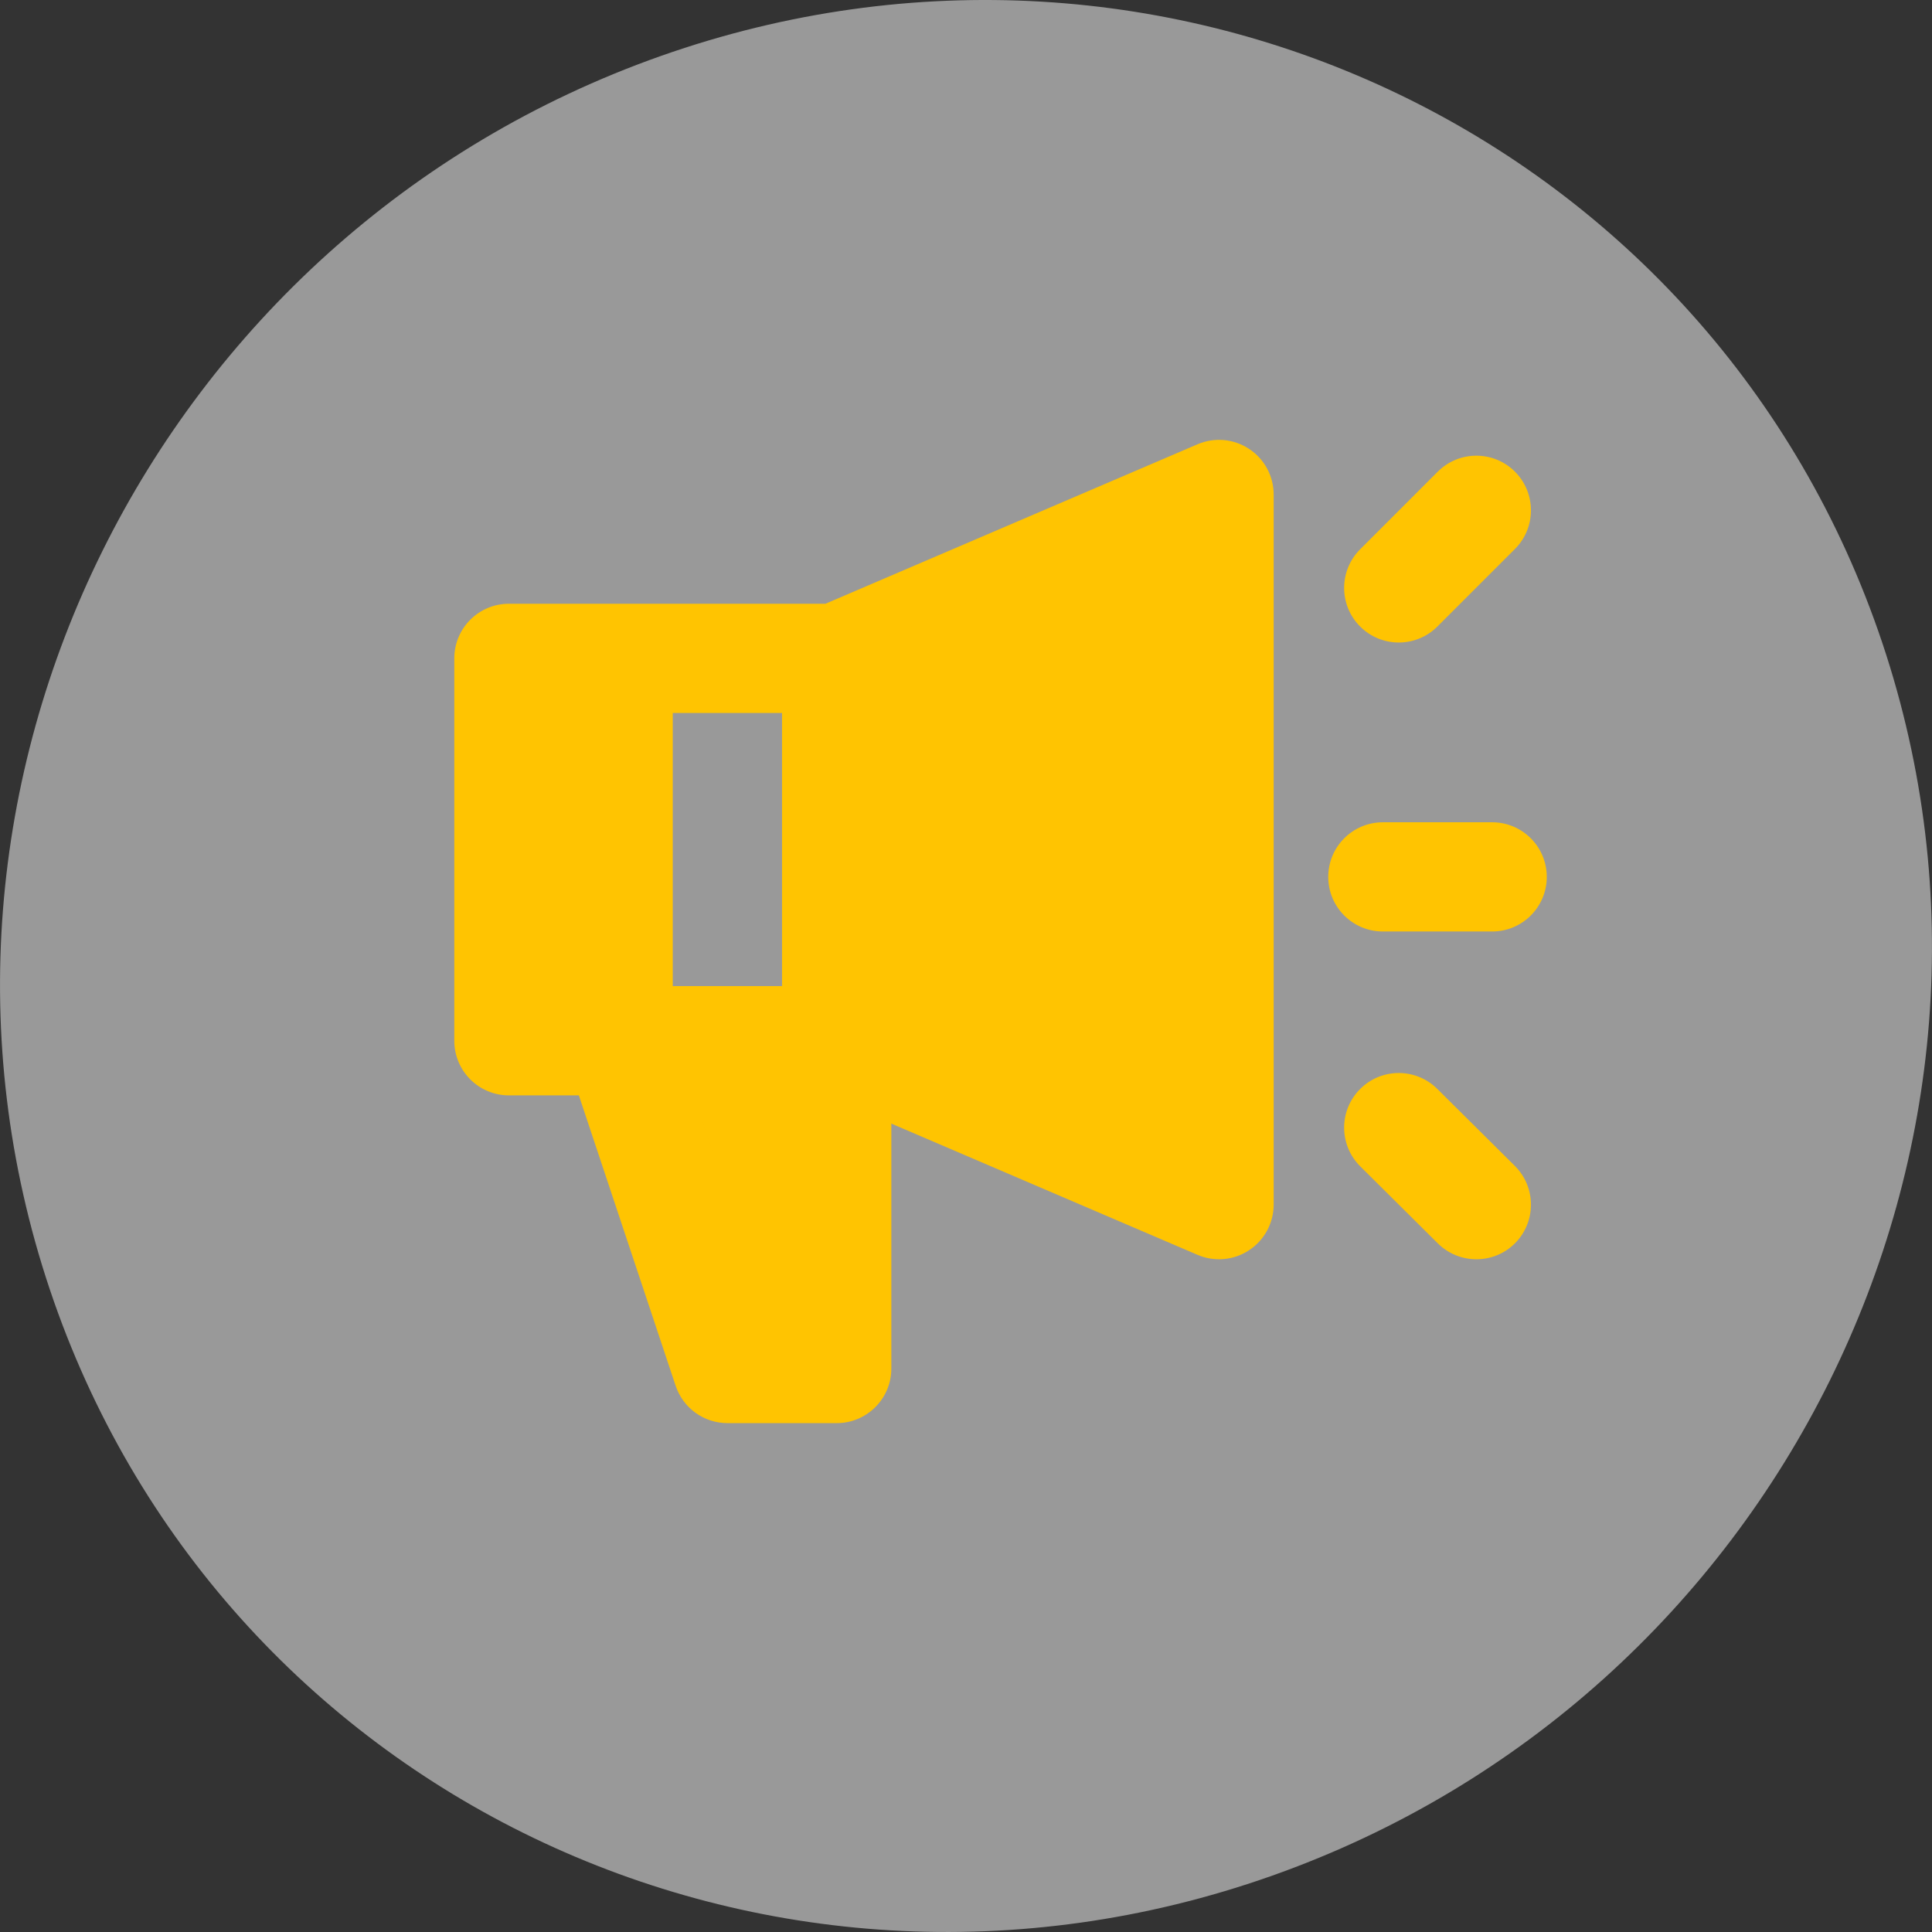 <svg width="28" height="28" viewBox="0 0 28 28" fill="none" xmlns="http://www.w3.org/2000/svg">
<rect x="0" y="0" width="28" height="28" fill="#333333" stroke="none"/>
<path opacity="0.5" d="M0.721 18.685C-1.721 11.402 2.244 3.399 9.578 0.811C16.912 -1.776 24.837 2.031 27.279 9.315C29.721 16.599 25.756 24.601 18.422 27.189C11.088 29.776 3.163 25.969 0.721 18.685Z" fill="white"/>
<path fill-rule="evenodd" clip-rule="evenodd" d="M18.103 6.506C18.325 6.652 18.459 6.901 18.459 7.167V17.458C18.459 17.724 18.325 17.973 18.103 18.119C17.881 18.266 17.6 18.291 17.355 18.186L11.963 15.875H7.376C6.938 15.875 6.584 15.521 6.584 15.083V9.542C6.584 9.104 6.938 8.75 7.376 8.75H11.963L17.355 6.439C17.6 6.334 17.881 6.359 18.103 6.506ZM16.876 8.367L12.438 10.269C12.339 10.312 12.233 10.333 12.126 10.333H8.167V14.292H12.126C12.233 14.292 12.339 14.313 12.438 14.356L16.876 16.258V8.367Z" fill="#FFC401"/>
<path d="M12.126 19.833H10.542L8.959 15.083H12.126V19.833Z" fill="#FFC401"/>
<path fill-rule="evenodd" clip-rule="evenodd" d="M8.317 14.621C8.466 14.414 8.705 14.292 8.96 14.292H12.126C12.563 14.292 12.918 14.646 12.918 15.084V19.834C12.918 20.271 12.563 20.625 12.126 20.625H10.543C10.202 20.625 9.9 20.407 9.792 20.084L8.209 15.334C8.128 15.093 8.169 14.827 8.317 14.621ZM10.058 15.875L11.114 19.042H11.335V15.875H10.058Z" fill="#FFC401"/>
<path fill-rule="evenodd" clip-rule="evenodd" d="M19.25 12.709C19.25 12.271 19.604 11.917 20.042 11.917H21.625C22.062 11.917 22.417 12.271 22.417 12.709C22.417 13.146 22.062 13.5 21.625 13.5H20.042C19.604 13.5 19.25 13.146 19.25 12.709Z" fill="#FFC401"/>
<path fill-rule="evenodd" clip-rule="evenodd" d="M21.956 6.836C22.265 7.146 22.265 7.647 21.956 7.956L20.832 9.08C20.523 9.389 20.021 9.389 19.712 9.08C19.403 8.771 19.403 8.27 19.712 7.961L20.837 6.836C21.146 6.527 21.647 6.527 21.956 6.836Z" fill="#FFC401"/>
<path fill-rule="evenodd" clip-rule="evenodd" d="M19.71 15.785C20.018 15.474 20.52 15.473 20.83 15.781L21.954 16.897C22.264 17.205 22.266 17.706 21.958 18.017C21.65 18.327 21.149 18.328 20.838 18.02L19.714 16.904C19.404 16.596 19.402 16.095 19.71 15.785Z" fill="#FFC401"/>
<path d="M9.75 9.542H7.375V15.084H9.75V9.542Z" fill="#FFC401"/>
<path d="M12.126 9.542H11.334V15.084H12.126L17.667 17.459V7.167L12.126 9.542Z" fill="#FFC401"/>
</svg>
